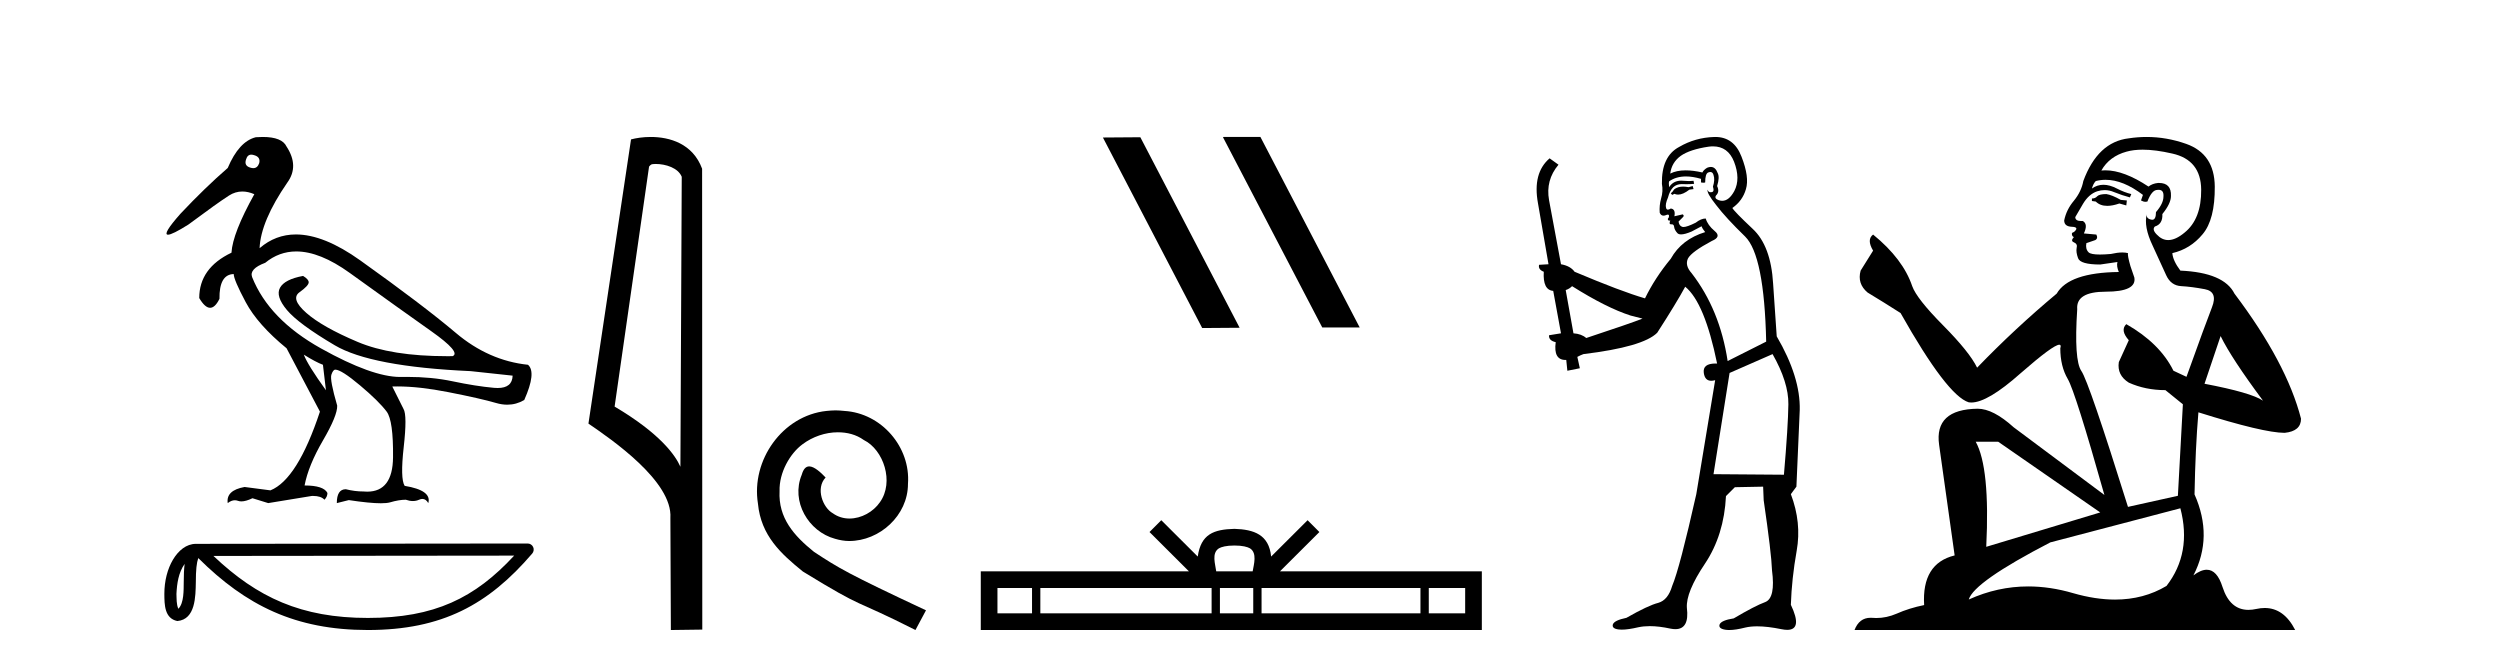 <?xml version='1.0' encoding='UTF-8' standalone='yes'?><svg xmlns='http://www.w3.org/2000/svg' xmlns:xlink='http://www.w3.org/1999/xlink' width='154.0' height='41.0' ><path d='M 15.481 9.526 C 15.537 9.526 15.599 9.538 15.667 9.562 C 15.929 9.639 16.029 9.8 15.968 10.047 C 15.898 10.254 15.777 10.358 15.604 10.358 C 15.546 10.358 15.483 10.347 15.413 10.324 C 15.152 10.247 15.067 10.077 15.159 9.816 C 15.216 9.622 15.324 9.526 15.481 9.526 ZM 18.251 15.489 C 19.221 15.489 20.319 15.93 21.544 16.812 C 23.661 18.337 25.335 19.533 26.567 20.403 C 27.798 21.273 28.237 21.785 27.883 21.939 C 27.766 21.94 27.651 21.941 27.537 21.941 C 25.25 21.941 23.415 21.648 22.029 21.061 C 20.574 20.446 19.52 19.849 18.866 19.272 C 18.211 18.694 18.073 18.271 18.45 18.002 C 18.827 17.732 19.016 17.528 19.016 17.39 C 19.016 17.267 18.9 17.136 18.669 16.997 C 17.915 17.136 17.442 17.378 17.249 17.725 C 17.057 18.071 17.199 18.529 17.676 19.099 C 18.154 19.668 19.135 20.392 20.621 21.269 C 22.106 22.147 24.896 22.678 28.991 22.862 L 31.578 23.14 C 31.564 23.647 31.256 23.901 30.655 23.901 C 30.582 23.901 30.505 23.898 30.423 23.89 C 29.669 23.821 28.818 23.686 27.871 23.486 C 27.022 23.307 26.09 23.217 25.074 23.217 C 24.957 23.217 24.839 23.218 24.719 23.22 C 24.697 23.221 24.675 23.221 24.653 23.221 C 23.502 23.221 21.877 22.636 19.778 21.465 C 17.638 20.272 16.222 18.806 15.529 17.066 C 15.406 16.728 15.675 16.435 16.337 16.189 C 16.907 15.722 17.545 15.489 18.251 15.489 ZM 18.715 21.846 C 19.208 22.154 19.601 22.362 19.893 22.47 L 20.078 24.04 C 19.324 22.993 18.869 22.262 18.715 21.846 ZM 16.183 8.437 C 16.05 8.437 15.909 8.442 15.76 8.453 C 15.067 8.623 14.49 9.254 14.028 10.347 C 13.104 11.147 12.134 12.086 11.118 13.164 C 10.355 14.027 10.099 14.458 10.349 14.458 C 10.522 14.458 10.941 14.25 11.603 13.834 C 12.804 12.941 13.639 12.344 14.109 12.044 C 14.367 11.879 14.64 11.797 14.928 11.797 C 15.164 11.797 15.411 11.852 15.667 11.963 C 14.775 13.564 14.305 14.765 14.259 15.566 C 12.935 16.197 12.273 17.128 12.273 18.36 C 12.508 18.76 12.732 18.96 12.943 18.96 C 13.147 18.96 13.339 18.775 13.52 18.406 C 13.504 17.405 13.797 16.897 14.397 16.882 C 14.397 17.113 14.644 17.69 15.136 18.614 C 15.629 19.537 16.468 20.484 17.653 21.454 L 19.708 25.356 C 18.785 28.143 17.769 29.759 16.66 30.206 L 15.067 29.998 C 14.297 30.136 13.951 30.467 14.028 30.991 C 14.176 30.874 14.322 30.816 14.467 30.816 C 14.533 30.816 14.598 30.828 14.663 30.852 C 14.724 30.875 14.793 30.886 14.869 30.886 C 15.053 30.886 15.28 30.821 15.552 30.691 L 16.522 30.991 L 19.2 30.552 C 19.231 30.551 19.261 30.55 19.291 30.55 C 19.613 30.55 19.844 30.628 19.986 30.783 C 20.109 30.66 20.17 30.521 20.17 30.367 C 20.016 30.059 19.547 29.905 18.762 29.905 C 18.916 29.09 19.293 28.166 19.893 27.134 C 20.494 26.103 20.786 25.387 20.771 24.987 C 20.463 23.925 20.343 23.29 20.413 23.082 C 20.482 22.874 20.563 22.77 20.655 22.77 C 20.901 22.77 21.41 23.093 22.179 23.74 C 22.949 24.387 23.495 24.925 23.819 25.356 C 24.096 25.726 24.227 26.665 24.211 28.174 C 24.197 29.582 23.666 30.286 22.619 30.286 C 22.545 30.286 22.467 30.282 22.387 30.275 C 22.033 30.275 21.671 30.229 21.302 30.136 C 20.932 30.136 20.748 30.421 20.748 30.991 L 21.486 30.806 C 22.347 30.936 23.006 31.001 23.463 31.001 C 23.709 31.001 23.897 30.982 24.027 30.945 C 24.396 30.837 24.719 30.783 24.996 30.783 C 25.15 30.837 25.296 30.864 25.432 30.864 C 25.569 30.864 25.697 30.837 25.816 30.783 C 25.889 30.75 25.957 30.734 26.02 30.734 C 26.165 30.734 26.286 30.819 26.382 30.991 C 26.536 30.467 26.051 30.113 24.927 29.929 C 24.742 29.636 24.723 28.839 24.869 27.539 C 25.016 26.238 25.012 25.456 24.858 25.195 L 24.165 23.809 C 24.267 23.806 24.371 23.804 24.477 23.804 C 25.379 23.804 26.426 23.921 27.617 24.156 C 28.949 24.417 29.93 24.641 30.561 24.825 C 30.798 24.895 31.027 24.929 31.249 24.929 C 31.618 24.929 31.966 24.833 32.293 24.641 C 32.801 23.501 32.878 22.778 32.524 22.47 C 30.908 22.301 29.426 21.646 28.079 20.507 C 26.732 19.368 24.769 17.879 22.191 16.039 C 20.699 14.974 19.378 14.442 18.228 14.442 C 17.392 14.442 16.646 14.724 15.991 15.288 C 16.037 14.18 16.606 12.833 17.699 11.247 C 18.192 10.57 18.177 9.831 17.653 9.031 C 17.469 8.635 16.978 8.437 16.183 8.437 Z' style='fill:#000000;stroke:none' /><path d='M 11.374 34.735 C 11.334 35.049 11.318 35.419 11.318 35.871 C 11.31 36.329 11.342 37.147 10.986 37.502 C 10.86 37.217 10.883 36.888 10.869 36.584 C 10.901 35.942 10.993 35.275 11.374 34.735 ZM 31.673 34.226 C 29.25 36.842 26.765 38.065 22.658 38.065 C 18.568 38.065 15.855 36.811 13.148 34.246 L 31.673 34.226 ZM 32.504 33.48 C 32.504 33.48 32.504 33.48 32.504 33.48 L 12.071 33.501 C 11.476 33.501 10.986 33.918 10.654 34.477 C 10.323 35.036 10.124 35.772 10.124 36.584 C 10.129 37.245 10.129 38.093 10.923 38.256 C 12.051 38.157 12.045 36.731 12.063 35.871 C 12.063 35.098 12.113 34.657 12.214 34.377 C 15.152 37.298 18.198 38.809 22.658 38.809 C 27.24 38.809 30.096 37.236 32.787 34.095 C 32.881 33.984 32.903 33.829 32.842 33.697 C 32.782 33.564 32.649 33.48 32.504 33.48 Z' style='fill:#000000;stroke:none' /><path d='M 40.383 10.1 C 41.007 10.1 41.772 10.34 41.995 10.89 L 41.913 28.751 L 41.913 28.751 C 41.596 28.034 40.655 26.699 37.86 25.046 L 39.982 10.263 C 40.081 10.157 40.079 10.1 40.383 10.1 ZM 41.913 28.751 L 41.913 28.751 C 41.913 28.751 41.913 28.751 41.913 28.751 L 41.913 28.751 L 41.913 28.751 ZM 40.086 8.437 C 39.608 8.437 39.176 8.505 38.871 8.588 L 36.248 26.094 C 37.635 27.044 41.448 29.648 41.296 31.91 L 41.325 38.809 L 43.261 38.783 L 43.25 10.393 C 42.674 8.837 41.243 8.437 40.086 8.437 Z' style='fill:#000000;stroke:none' /><path d='M 51.472 25.279 C 51.284 25.279 51.096 25.297 50.908 25.314 C 48.192 25.604 46.262 28.354 46.689 31.019 C 46.877 33.001 48.107 34.111 49.456 35.205 C 53.471 37.665 52.343 36.759 56.392 38.809 L 57.041 37.596 C 52.224 35.341 51.643 34.983 50.139 33.992 C 48.909 33.001 47.936 31.908 48.021 30.251 C 47.987 29.106 48.67 27.927 49.439 27.364 C 50.054 26.902 50.84 26.629 51.609 26.629 C 52.189 26.629 52.736 26.766 53.214 27.107 C 54.427 27.705 55.094 29.687 54.205 30.934 C 53.795 31.532 53.061 31.942 52.326 31.942 C 51.967 31.942 51.609 31.839 51.301 31.617 C 50.686 31.276 50.225 30.08 50.857 29.414 C 50.567 29.106 50.157 28.73 49.849 28.73 C 49.644 28.73 49.49 28.884 49.388 29.243 C 48.704 30.883 49.798 32.745 51.438 33.189 C 51.728 33.274 52.019 33.326 52.309 33.326 C 54.188 33.326 55.931 31.754 55.931 29.807 C 56.101 27.534 54.291 25.45 52.019 25.314 C 51.848 25.297 51.66 25.279 51.472 25.279 Z' style='fill:#000000;stroke:none' /><path d='M 75.37 8.437 L 75.336 8.454 L 81.452 20.173 L 83.758 20.173 L 77.642 8.437 ZM 70.245 8.454 L 67.939 8.471 L 74.055 20.207 L 76.361 20.19 L 70.245 8.454 Z' style='fill:#000000;stroke:none' /><path d='M 76.042 33.604 C 76.542 33.604 76.843 33.689 76.999 33.778 C 77.453 34.068 77.237 34.761 77.164 35.195 L 74.919 35.195 C 74.865 34.752 74.62 34.076 75.084 33.778 C 75.24 33.689 75.541 33.604 76.042 33.604 ZM 63.573 36.222 L 63.573 37.782 L 61.443 37.782 L 61.443 36.222 ZM 74.635 36.222 L 74.635 37.782 L 64.085 37.782 L 64.085 36.222 ZM 77.2 36.222 L 77.2 37.782 L 75.147 37.782 L 75.147 36.222 ZM 87.5 36.222 L 87.5 37.782 L 77.712 37.782 L 77.712 36.222 ZM 90.254 36.222 L 90.254 37.782 L 88.013 37.782 L 88.013 36.222 ZM 71.535 32.045 L 70.81 32.773 L 73.238 35.195 L 60.416 35.195 L 60.416 38.809 L 91.281 38.809 L 91.281 35.195 L 78.845 35.195 L 81.274 32.773 L 80.548 32.045 L 78.302 34.284 C 78.168 32.927 77.238 32.615 76.042 32.577 C 74.764 32.611 73.979 32.9 73.781 34.284 L 71.535 32.045 Z' style='fill:#000000;stroke:none' /><path d='M 104.27 11.461 L 104.014 11.53 Q 103.835 11.495 103.681 11.495 Q 103.527 11.495 103.399 11.53 Q 103.143 11.615 103.092 11.717 Q 103.041 11.82 102.921 11.905 L 103.006 12.008 L 103.143 11.94 Q 103.25 11.988 103.372 11.988 Q 103.675 11.988 104.065 11.683 L 104.322 11.649 L 104.27 11.461 ZM 105.519 9.016 Q 106.442 9.016 106.816 9.958 Q 107.226 11.017 106.833 11.769 Q 106.505 12.37 106.089 12.37 Q 105.985 12.37 105.876 12.332 Q 105.586 12.23 105.705 12.042 Q 105.944 11.82 105.774 11.461 Q 105.944 10.915 105.808 10.658 Q 105.67 10.283 105.386 10.283 Q 105.282 10.283 105.159 10.334 Q 104.937 10.47 104.868 10.624 Q 104.295 10.494 103.838 10.494 Q 103.274 10.494 102.887 10.693 Q 102.972 10.009 103.536 9.599 Q 104.1 9.206 105.244 9.036 Q 105.387 9.016 105.519 9.016 ZM 96.84 17.628 Q 98.958 18.96 100.444 19.438 L 101.179 19.626 Q 100.444 19.917 97.711 20.822 Q 97.421 20.566 96.925 20.532 L 96.447 17.867 Q 96.669 17.799 96.84 17.628 ZM 105.358 10.595 Q 105.503 10.595 105.552 10.778 Q 105.654 11.068 105.517 11.495 Q 105.62 11.82 105.432 11.837 Q 105.4 11.842 105.373 11.842 Q 105.222 11.842 105.193 11.683 L 105.193 11.683 Q 105.107 11.871 105.722 12.64 Q 106.32 13.426 107.499 14.57 Q 108.678 15.732 108.797 21.044 L 106.423 22.24 Q 105.944 19.08 104.202 16.825 Q 103.775 16.347 103.98 15.92 Q 104.202 15.51 105.449 14.843 Q 106.064 14.587 105.62 14.228 Q 105.193 13.87 105.073 13.46 Q 104.783 13.46 104.458 13.716 Q 103.922 13.984 103.701 13.984 Q 103.654 13.984 103.621 13.972 Q 103.433 13.904 103.399 13.648 L 103.655 13.391 Q 103.775 13.289 103.655 13.204 L 103.143 13.323 Q 103.228 12.879 102.921 12.845 Q 102.813 12.914 102.744 12.914 Q 102.659 12.914 102.631 12.811 Q 102.562 12.589 102.75 12.162 Q 102.853 11.752 103.075 11.53 Q 103.28 11.34 103.601 11.34 Q 103.628 11.34 103.655 11.342 Q 103.775 11.347 103.893 11.347 Q 104.128 11.347 104.356 11.325 L 104.322 11.137 Q 104.194 11.154 104.044 11.154 Q 103.895 11.154 103.724 11.137 Q 103.644 11.128 103.571 11.128 Q 103.071 11.128 102.818 11.53 Q 102.784 11.273 102.818 11.171 Q 103.251 10.869 103.854 10.869 Q 104.276 10.869 104.783 11.017 L 104.783 11.239 Q 104.86 11.256 104.924 11.256 Q 104.988 11.256 105.039 11.239 Q 105.039 10.693 105.227 10.624 Q 105.3 10.595 105.358 10.595 ZM 109.19 21.813 Q 110.181 23.555 110.164 24.905 Q 110.147 26.254 109.89 29.243 L 105.552 29.209 L 106.542 22.974 L 109.19 21.813 ZM 105.666 8.437 Q 105.635 8.437 105.603 8.438 Q 104.424 8.472 103.433 9.053 Q 102.34 9.633 102.374 11.325 Q 102.46 11.786 102.323 12.23 Q 102.204 12.657 102.238 13.101 Q 102.311 13.284 102.471 13.284 Q 102.535 13.284 102.613 13.255 Q 102.693 13.22 102.741 13.22 Q 102.857 13.22 102.784 13.426 Q 102.716 13.46 102.75 13.545 Q 102.773 13.591 102.826 13.591 Q 102.853 13.591 102.887 13.579 L 102.887 13.579 Q 102.791 13.82 102.935 13.82 Q 102.944 13.82 102.955 13.819 Q 102.969 13.817 102.982 13.817 Q 103.11 13.817 103.126 13.972 Q 103.143 14.16 103.331 14.365 Q 103.405 14.439 103.555 14.439 Q 103.787 14.439 104.202 14.263 L 104.817 13.938 Q 104.868 14.092 105.039 14.297 Q 103.587 14.741 102.921 15.937 Q 101.947 17.115 101.332 18.379 Q 99.863 17.952 96.994 16.74 Q 96.737 16.381 96.157 16.278 L 95.422 12.332 Q 95.2 11.102 96.003 10.146 L 95.456 9.753 Q 94.397 10.658 94.739 12.52 L 95.388 16.278 L 94.807 16.312 Q 94.739 16.603 95.097 16.74 Q 95.029 17.867 95.678 17.918 L 96.157 20.532 Q 95.781 20.6 95.422 20.651 Q 95.388 20.976 95.832 21.078 Q 95.683 22.173 96.435 22.173 Q 96.457 22.173 96.481 22.172 L 96.549 22.838 L 97.318 22.684 L 97.164 21.984 Q 97.352 21.881 97.54 21.813 Q 101.213 21.369 102.084 20.498 Q 103.263 18.67 103.809 17.662 Q 105.005 18.636 105.774 22.394 Q 105.726 22.392 105.681 22.392 Q 104.873 22.392 104.954 22.974 Q 105.021 23.456 105.412 23.456 Q 105.52 23.456 105.654 23.419 L 105.654 23.419 L 104.492 30.439 Q 103.468 35 103.006 36.093 Q 102.75 36.964 102.152 37.135 Q 101.537 37.289 100.188 38.058 Q 99.436 38.211 99.351 38.468 Q 99.283 38.724 99.71 38.775 Q 99.797 38.786 99.903 38.786 Q 100.292 38.786 100.922 38.639 Q 101.244 38.57 101.625 38.57 Q 102.197 38.57 102.904 38.724 Q 103.066 38.756 103.203 38.756 Q 104.074 38.756 103.912 37.443 Q 103.843 36.486 105.022 34.727 Q 106.201 32.967 106.32 30.559 L 106.867 30.012 L 108.609 29.978 L 108.643 30.815 Q 109.122 34.095 109.156 35.137 Q 109.378 36.828 108.746 37.084 Q 108.097 37.323 106.799 38.092 Q 106.03 38.211 105.927 38.468 Q 105.842 38.724 106.286 38.792 Q 106.393 38.809 106.523 38.809 Q 106.914 38.809 107.516 38.656 Q 107.831 38.582 108.242 38.582 Q 108.876 38.582 109.737 38.758 Q 109.937 38.799 110.092 38.799 Q 111.053 38.799 110.317 37.255 Q 110.369 35.649 110.676 33.924 Q 110.984 32.199 110.317 30.439 L 110.659 29.978 L 110.864 25.263 Q 110.915 23.231 109.446 20.72 Q 109.378 19.797 109.224 17.474 Q 109.088 15.134 107.96 14.092 Q 106.833 13.033 106.713 12.811 Q 107.345 12.367 107.55 11.649 Q 107.772 10.915 107.277 9.651 Q 106.811 8.437 105.666 8.437 Z' style='fill:#000000;stroke:none' /><path d='M 129.75 11.955 Q 129.323 11.955 129.187 12.091 Q 129.067 12.228 128.862 12.228 L 128.862 12.382 L 129.101 12.416 Q 129.366 12.681 129.806 12.681 Q 130.132 12.681 130.553 12.535 L 130.98 12.655 L 131.014 12.348 L 130.639 12.313 Q 130.092 12.006 129.75 11.955 ZM 131.988 9.22 Q 132.776 9.22 133.816 9.46 Q 135.576 9.853 135.593 11.681 Q 135.61 13.492 134.568 14.329 Q 134.017 14.788 133.564 14.788 Q 133.175 14.788 132.859 14.449 Q 132.552 14.141 132.74 13.953 Q 133.235 13.8 133.201 13.185 Q 133.731 12.535 133.731 12.074 Q 133.763 11.27 132.992 11.27 Q 132.961 11.27 132.928 11.271 Q 132.586 11.305 132.347 11.493 Q 130.836 10.491 129.686 10.491 Q 129.562 10.491 129.443 10.503 L 129.443 10.503 Q 129.938 9.631 130.997 9.341 Q 131.429 9.22 131.988 9.22 ZM 136.789 20.701 Q 137.455 22.068 139.402 24.682 Q 138.668 24.186 135.798 23.639 L 136.789 20.701 ZM 129.705 11.076 Q 130.783 11.076 132.005 12.006 L 131.886 12.348 Q 132.029 12.431 132.164 12.431 Q 132.222 12.431 132.279 12.416 Q 132.552 11.698 132.894 11.698 Q 132.935 11.693 132.971 11.693 Q 133.3 11.693 133.269 12.108 Q 133.269 12.535 132.808 13.065 Q 132.808 13.538 132.578 13.538 Q 132.542 13.538 132.501 13.526 Q 132.193 13.458 132.244 13.185 L 132.244 13.185 Q 132.039 13.953 132.603 15.132 Q 133.15 16.328 133.44 16.96 Q 133.731 17.592 134.363 17.626 Q 134.995 17.66 135.815 17.814 Q 136.635 17.968 136.259 18.925 Q 135.883 19.881 134.687 23.212 L 133.884 22.837 Q 133.047 21.145 130.98 19.967 L 130.98 19.967 Q 130.587 20.342 131.134 20.957 L 130.519 22.307 Q 130.399 23.11 131.134 23.571 Q 132.159 24.032 133.389 24.032 L 134.465 24.904 L 134.158 30.541 L 131.083 31.224 Q 128.674 23.52 128.213 22.854 Q 127.752 22.187 127.957 19.044 Q 127.871 17.968 129.716 17.968 Q 131.629 17.968 131.476 17.097 L 131.236 16.396 Q 131.049 15.747 131.083 15.593 Q 130.932 15.552 130.733 15.552 Q 130.434 15.552 130.024 15.645 Q 129.636 15.679 129.355 15.679 Q 128.794 15.679 128.657 15.542 Q 128.452 15.337 128.52 14.978 L 129.067 14.79 Q 129.255 14.688 129.135 14.449 L 128.367 14.38 Q 128.64 13.8 128.298 13.612 Q 128.247 13.615 128.201 13.615 Q 127.837 13.615 127.837 13.373 Q 127.957 13.15 128.315 12.553 Q 128.674 11.955 129.187 11.784 Q 129.417 11.71 129.644 11.71 Q 129.939 11.71 130.229 11.835 Q 130.741 12.04 131.202 12.16 L 131.288 11.955 Q 130.861 11.852 130.399 11.613 Q 129.955 11.382 129.571 11.382 Q 129.187 11.382 128.862 11.613 Q 128.947 11.305 129.101 11.152 Q 129.397 11.076 129.705 11.076 ZM 123.088 27.21 L 129.374 31.566 L 122.353 33.684 Q 122.592 28.816 121.704 27.21 ZM 134.311 31.31 Q 135.029 34.06 133.457 36.093 Q 132.05 36.934 130.287 36.934 Q 129.077 36.934 127.7 36.537 Q 126.289 36.124 124.937 36.124 Q 123.049 36.124 121.277 36.93 Q 121.585 35.854 126.299 33.411 L 134.311 31.31 ZM 132.233 8.437 Q 131.686 8.437 131.134 8.521 Q 129.221 8.743 128.332 11.152 Q 128.213 11.801 127.752 12.365 Q 127.29 12.911 127.154 13.578 Q 127.154 13.953 127.632 13.97 Q 128.11 13.988 127.752 14.295 Q 127.598 14.329 127.632 14.449 Q 127.649 14.568 127.752 14.603 Q 127.529 14.842 127.752 14.927 Q 127.991 15.03 127.922 15.269 Q 127.871 15.525 128.008 15.901 Q 128.144 16.294 129.374 16.294 L 130.434 16.14 L 130.434 16.14 Q 130.365 16.396 130.519 16.755 Q 127.444 16.789 126.692 18.087 Q 124.113 20.24 121.79 22.649 Q 121.328 21.692 119.688 20.035 Q 118.065 18.395 117.792 17.626 Q 117.228 15.952 115.383 14.449 Q 114.973 14.756 115.383 15.44 L 114.615 16.67 Q 114.393 17.472 115.042 18.019 Q 116.032 18.617 117.075 19.283 Q 119.945 24.374 121.277 24.784 Q 121.351 24.795 121.431 24.795 Q 122.445 24.795 124.472 22.99 Q 126.48 21.235 126.854 21.235 Q 126.986 21.235 126.914 21.453 Q 126.914 22.563 127.376 23.349 Q 127.837 24.135 129.631 30.49 L 124.044 26.322 Q 122.78 25.177 121.824 25.177 Q 119.142 25.211 119.449 27.398 L 120.406 34.214 Q 118.373 34.709 118.527 37.272 Q 117.604 37.46 116.835 37.801 Q 116.214 38.07 115.582 38.07 Q 115.449 38.07 115.315 38.058 Q 115.269 38.055 115.224 38.055 Q 114.528 38.055 114.239 38.809 L 141.384 38.809 Q 140.691 37.452 139.507 37.452 Q 139.26 37.452 138.992 37.511 Q 138.734 37.568 138.503 37.568 Q 137.363 37.568 136.908 36.161 Q 136.571 35.096 135.937 35.096 Q 135.574 35.096 135.114 35.444 Q 136.344 33.069 135.183 30.456 Q 135.234 27.62 135.422 25.399 Q 139.436 26.663 140.735 26.663 Q 141.743 26.561 141.743 25.792 Q 140.854 22.341 137.643 18.087 Q 136.994 16.789 134.311 16.67 Q 133.85 16.055 133.816 15.593 Q 134.926 15.337 135.678 14.432 Q 136.447 13.526 136.43 11.493 Q 136.413 9.478 134.67 8.863 Q 133.464 8.437 132.233 8.437 Z' style='fill:#000000;stroke:none' /></svg>